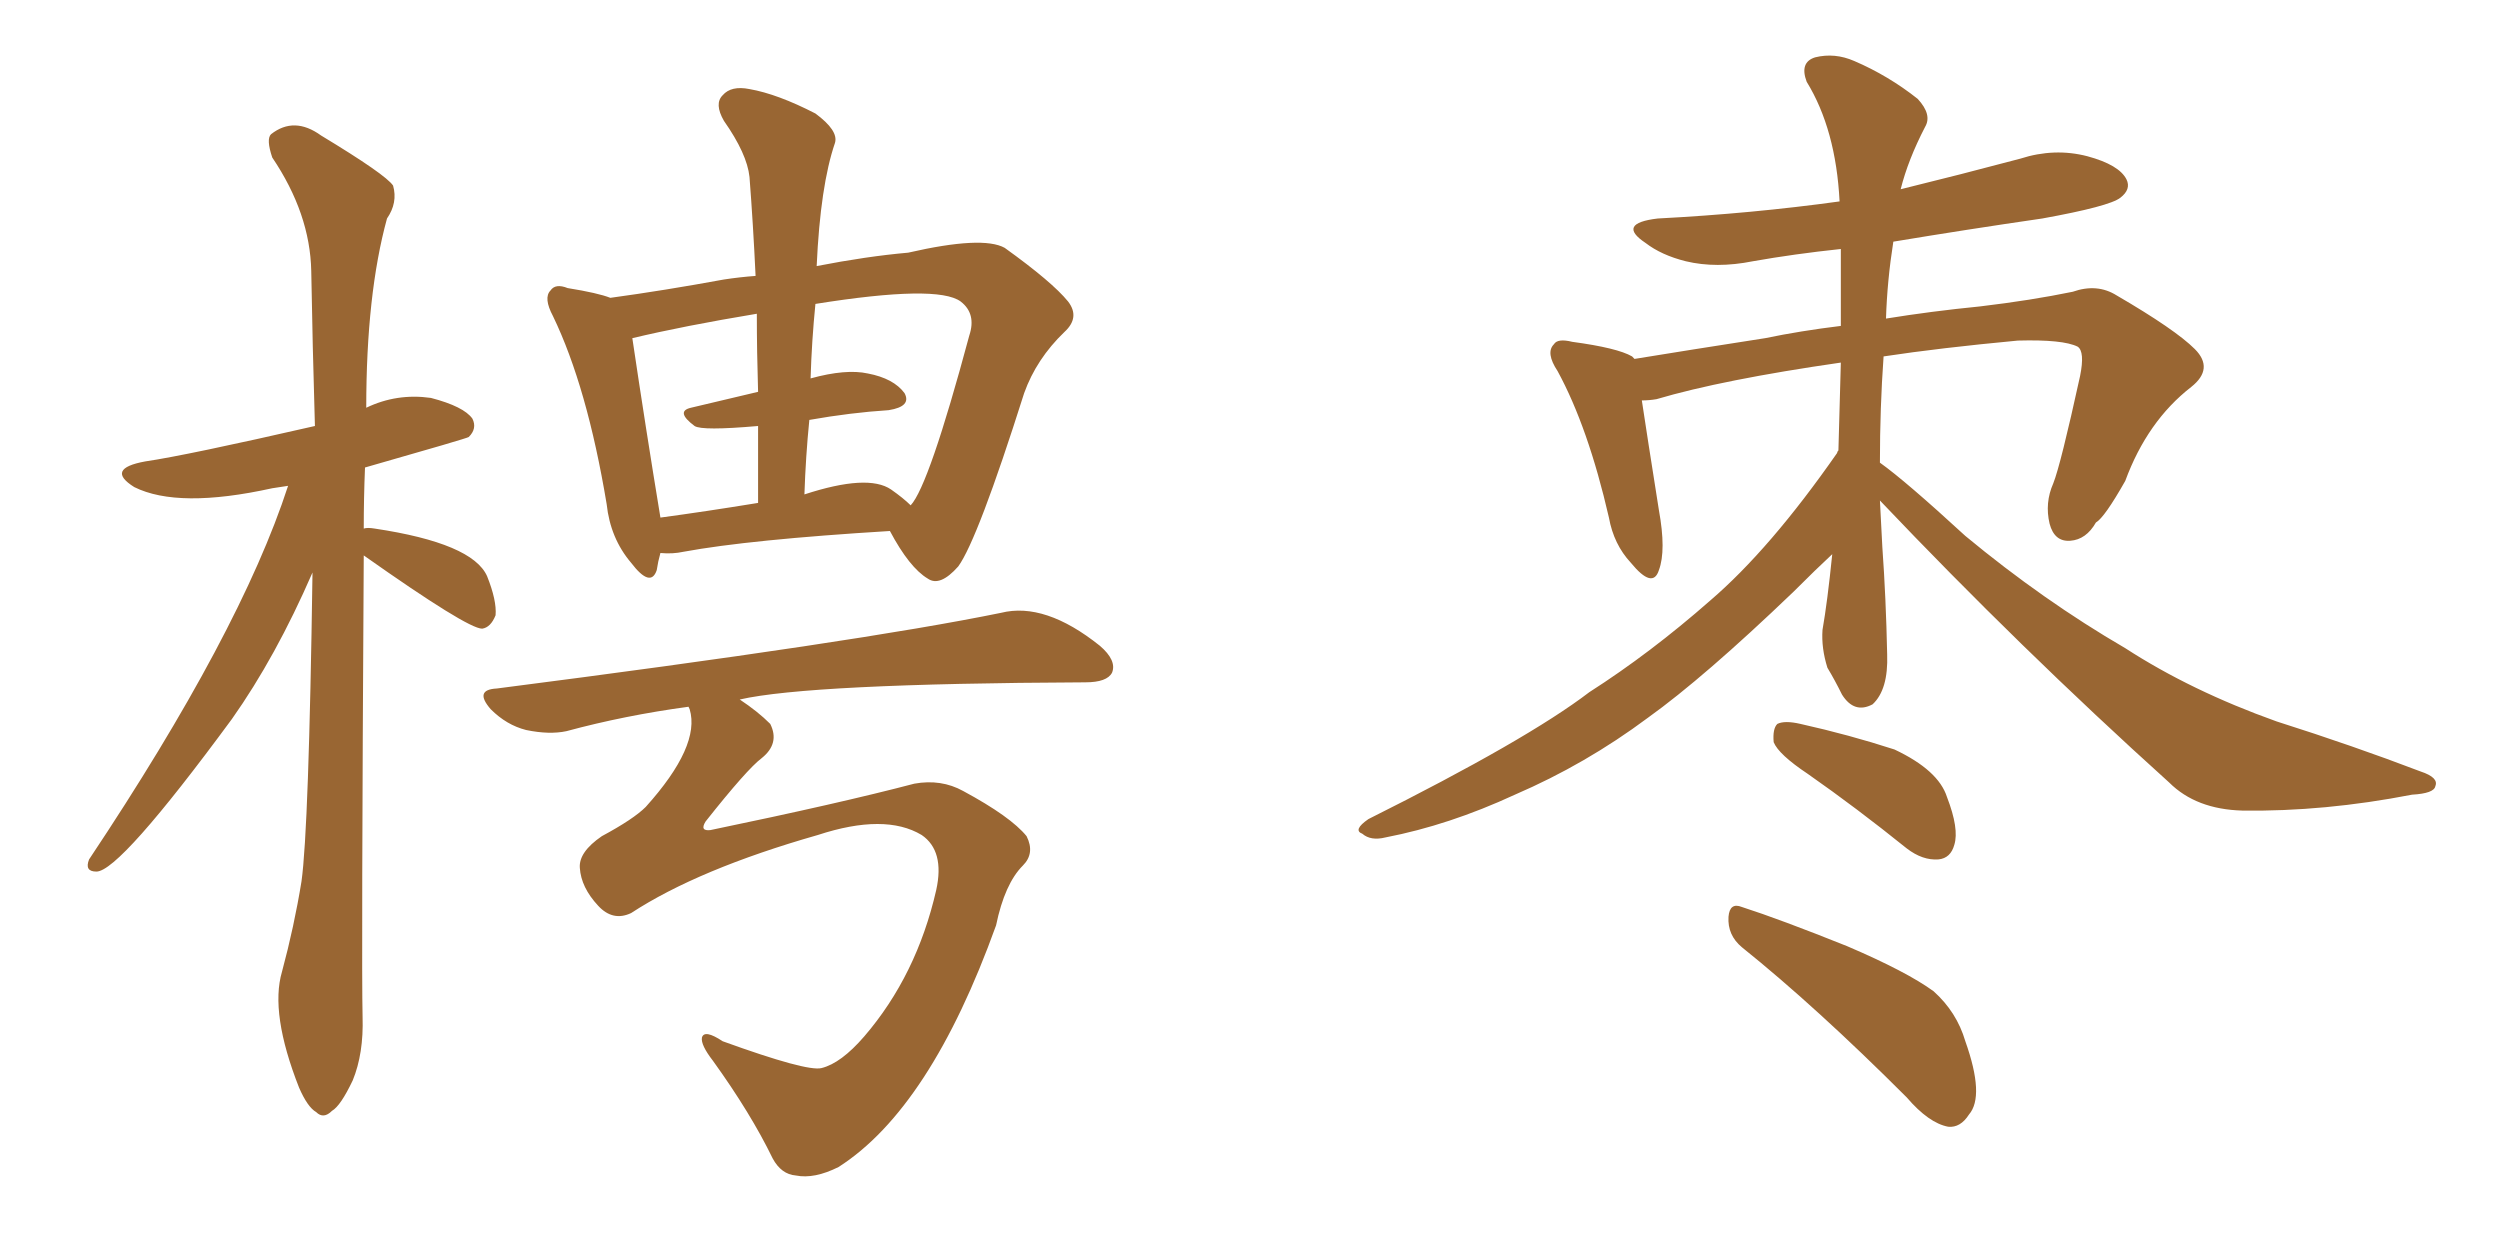 <svg xmlns="http://www.w3.org/2000/svg" xmlns:xlink="http://www.w3.org/1999/xlink" width="300" height="150"><path fill="#996633" padding="10" d="M79.25 66.36L79.25 66.36Q78.96 67.38 78.81 68.41L78.81 68.41Q78.08 70.61 75.73 67.53L75.73 67.53Q73.24 64.60 72.80 60.50L72.80 60.50Q70.46 46.44 66.36 37.94L66.36 37.94Q65.19 35.74 66.06 34.86L66.06 34.86Q66.65 33.98 68.12 34.57L68.12 34.57Q71.78 35.16 73.24 35.74L73.24 35.74Q79.69 34.86 86.87 33.54L86.87 33.54Q88.77 33.25 90.67 33.11L90.67 33.11Q90.38 26.95 89.94 21.24L89.94 21.24Q89.65 18.46 86.87 14.50L86.87 14.50Q85.69 12.45 86.72 11.43L86.72 11.43Q87.74 10.25 89.94 10.69L89.94 10.69Q93.31 11.28 97.85 13.62L97.85 13.62Q100.63 15.67 100.20 17.14L100.20 17.14Q98.44 22.27 98.00 31.93L98.00 31.93Q104.00 30.76 108.98 30.32L108.98 30.32Q117.92 28.27 120.56 29.74L120.56 29.74Q126.27 33.84 128.17 36.18L128.17 36.18Q129.64 38.09 127.73 39.84L127.73 39.84Q124.37 43.07 122.90 47.17L122.90 47.17Q117.33 64.75 114.99 67.97L114.99 67.97Q112.79 70.46 111.33 69.43L111.33 69.43Q109.13 68.12 106.79 63.72L106.79 63.72Q89.94 64.75 82.03 66.21L82.03 66.21Q80.71 66.50 79.25 66.36ZM106.93 58.74L106.93 58.74Q108.40 59.77 109.28 60.64L109.28 60.64Q111.47 58.30 116.31 40.28L116.31 40.28Q117.19 37.65 115.28 36.18L115.28 36.18Q112.50 34.13 97.85 36.47L97.85 36.47Q97.41 40.87 97.27 45.41L97.27 45.41Q101.51 44.24 104.15 44.82L104.15 44.82Q107.23 45.41 108.54 47.17L108.54 47.17Q109.42 48.78 106.64 49.22L106.64 49.22Q102.10 49.51 97.12 50.39L97.12 50.39Q96.68 54.79 96.53 59.33L96.53 59.33Q104.15 56.84 106.93 58.74ZM79.25 62.11L79.25 62.11Q84.67 61.38 90.97 60.35L90.97 60.35Q90.97 55.52 90.97 51.12L90.97 51.12Q84.23 51.71 83.35 51.12L83.35 51.12Q81.01 49.37 82.91 48.93L82.91 48.93Q86.57 48.05 90.97 47.02L90.97 47.02Q90.82 42.19 90.82 37.65L90.82 37.65Q82.03 39.11 75.88 40.58L75.88 40.58Q77.49 51.42 79.25 62.11ZM82.62 84.81L82.62 84.81Q75 85.84 67.97 87.74L67.97 87.74Q65.92 88.18 63.13 87.60L63.13 87.60Q60.79 87.01 58.89 85.11L58.89 85.11Q56.84 82.76 59.62 82.62L59.62 82.62Q102.98 77.05 120.12 73.54L120.12 73.54Q125.39 72.22 131.98 77.49L131.98 77.49Q134.03 79.25 133.45 80.71L133.45 80.71Q132.86 81.88 130.22 81.88L130.22 81.88Q97.12 82.03 88.77 83.94L88.77 83.94Q90.97 85.40 92.43 86.87L92.43 86.87Q93.60 89.21 91.41 90.97L91.41 90.97Q89.65 92.29 84.67 98.58L84.67 98.58Q83.94 99.76 85.25 99.61L85.25 99.61Q100.78 96.39 109.72 94.04L109.72 94.04Q112.94 93.46 115.58 94.92L115.58 94.92Q121.29 98.00 123.19 100.34L123.19 100.34Q124.22 102.39 122.75 103.86L122.75 103.86Q120.56 106.05 119.53 111.04L119.53 111.04Q111.62 133.01 100.63 140.04L100.63 140.04Q97.71 141.50 95.51 141.06L95.51 141.06Q93.75 140.92 92.72 139.01L92.72 139.01Q90.09 133.59 85.55 127.29L85.55 127.29Q84.08 125.39 84.23 124.51L84.23 124.51Q84.52 123.49 86.72 124.95L86.72 124.95Q96.83 128.61 98.58 128.17L98.58 128.17Q100.93 127.59 103.71 124.37L103.71 124.37Q110.01 117.04 112.35 106.79L112.35 106.79Q113.38 102.10 110.60 100.20L110.60 100.20Q106.20 97.56 98.14 100.20L98.14 100.20Q83.79 104.30 75.73 109.57L75.73 109.57Q73.54 110.60 71.78 108.69L71.78 108.69Q69.73 106.49 69.58 104.15L69.58 104.15Q69.43 102.25 72.22 100.34L72.22 100.34Q76.03 98.29 77.49 96.83L77.49 96.83Q84.08 89.50 82.76 85.11L82.76 85.11Q82.62 84.81 82.62 84.81ZM43.65 66.65L43.65 66.65L43.65 66.65Q43.36 115.72 43.51 122.02L43.51 122.02Q43.65 126.42 42.33 129.64L42.33 129.64Q40.87 132.71 39.84 133.30L39.84 133.30Q38.82 134.33 37.94 133.45L37.94 133.45Q36.91 132.86 35.89 130.52L35.89 130.52Q32.37 121.58 33.84 116.60L33.84 116.60Q35.30 111.18 36.18 105.76L36.18 105.76Q37.06 99.46 37.50 68.70L37.50 68.70Q33.11 78.81 27.83 86.28L27.83 86.28Q14.36 104.59 11.57 104.59L11.57 104.59Q10.11 104.59 10.69 103.13L10.69 103.13Q28.86 75.88 34.57 58.30L34.57 58.30Q33.54 58.45 32.67 58.59L32.67 58.59Q21.39 61.08 16.11 58.45L16.11 58.45Q12.60 56.25 17.43 55.37L17.43 55.37Q22.41 54.64 37.79 51.12L37.79 51.12Q37.50 41.31 37.35 32.52L37.35 32.52Q37.21 25.63 32.67 18.90L32.67 18.90Q31.93 16.70 32.52 16.11L32.52 16.11Q35.30 13.92 38.53 16.26L38.53 16.26Q46.29 20.95 47.17 22.27L47.17 22.27Q47.75 24.32 46.44 26.22L46.44 26.22Q43.95 35.30 43.95 48.93L43.95 48.93Q47.61 47.17 51.71 47.75L51.71 47.75Q55.66 48.78 56.69 50.24L56.69 50.24Q57.28 51.42 56.25 52.44L56.25 52.44Q56.10 52.59 43.80 56.10L43.80 56.10Q43.65 59.77 43.65 63.43L43.65 63.43Q44.09 63.28 44.97 63.43L44.97 63.43Q56.69 65.19 58.45 69.14L58.45 69.14Q59.62 72.07 59.47 73.83L59.47 73.83Q58.89 75.29 57.86 75.44L57.86 75.44Q56.10 75.44 43.65 66.65ZM225.59 60.06L225.59 60.06Q225.73 62.84 225.88 65.63L225.88 65.63Q226.32 71.78 226.46 78.52L226.46 78.52Q226.61 82.76 224.71 84.52L224.71 84.52Q222.51 85.69 221.04 83.35L221.04 83.35Q220.17 81.59 219.29 80.13L219.29 80.13Q218.55 77.78 218.70 75.59L218.70 75.59Q219.29 72.22 219.87 66.50L219.87 66.50Q217.97 68.26 215.19 71.04L215.19 71.04Q204.49 81.30 197.75 86.13L197.75 86.13Q190.28 91.70 181.79 95.36L181.79 95.36Q173.88 99.02 166.26 100.49L166.26 100.49Q164.50 100.93 163.48 100.05L163.48 100.05Q162.30 99.61 164.21 98.29L164.21 98.29Q183.25 88.77 190.72 83.06L190.72 83.06Q198.05 78.37 205.22 72.07L205.22 72.07Q212.40 65.92 220.46 54.35L220.46 54.35Q220.46 54.20 220.61 54.05L220.61 54.05Q220.75 49.22 220.90 43.51L220.90 43.51Q206.69 45.56 198.78 47.90L198.78 47.90Q197.90 48.05 197.02 48.05L197.02 48.05Q197.61 52.00 199.07 61.23L199.07 61.23Q199.95 66.06 199.07 68.41L199.07 68.41Q198.34 70.75 195.70 67.53L195.70 67.53Q193.65 65.33 193.07 62.11L193.07 62.11Q190.58 51.27 186.91 44.53L186.91 44.53Q185.45 42.33 186.47 41.31L186.47 41.31Q186.91 40.58 188.67 41.02L188.67 41.02Q194.09 41.75 195.85 42.77L195.85 42.77Q196.00 42.92 196.14 43.07L196.14 43.07Q202.44 42.04 211.82 40.58L211.82 40.58Q216.06 39.70 220.90 39.11L220.90 39.11Q220.90 34.72 220.90 29.88L220.90 29.88Q215.33 30.47 210.35 31.35L210.35 31.35Q205.96 32.23 202.29 31.35L202.29 31.35Q199.37 30.62 197.46 29.15L197.46 29.15Q193.95 26.81 198.93 26.22L198.93 26.22Q210.21 25.63 220.75 24.17L220.75 24.17Q220.31 15.53 216.80 9.81L216.80 9.81Q215.92 7.47 217.82 6.88L217.82 6.88Q220.17 6.30 222.51 7.32L222.51 7.32Q226.61 9.08 230.13 11.87L230.13 11.87Q231.88 13.77 231.01 15.23L231.01 15.23Q228.96 19.19 228.08 22.71L228.08 22.71Q235.25 20.95 242.43 19.04L242.43 19.04Q246.53 17.72 250.49 18.75L250.49 18.75Q254.30 19.78 255.18 21.53L255.18 21.53Q255.76 22.71 254.44 23.73L254.44 23.73Q253.13 24.76 245.07 26.22L245.07 26.22Q235.99 27.54 227.20 29.00L227.20 29.00Q226.46 33.69 226.32 38.23L226.32 38.23Q231.74 37.35 237.60 36.77L237.60 36.77Q243.75 36.04 248.73 35.01L248.73 35.01Q251.66 33.98 254.00 35.45L254.00 35.45Q261.04 39.55 263.38 41.89L263.38 41.89Q265.72 44.24 262.94 46.44L262.94 46.44Q257.67 50.54 255.03 57.71L255.03 57.71Q252.54 62.11 251.51 62.70L251.51 62.70Q250.34 64.75 248.44 64.89L248.44 64.89Q246.53 65.04 245.95 62.84L245.95 62.84Q245.36 60.35 246.39 58.01L246.39 58.01Q247.27 55.81 249.61 45.12L249.61 45.12Q250.20 42.19 249.32 41.60L249.32 41.60Q247.56 40.72 242.14 40.87L242.14 40.87Q232.76 41.75 226.03 42.77L226.03 42.77Q225.59 48.93 225.59 55.52L225.59 55.52Q228.66 57.71 235.84 64.31L235.84 64.31Q245.21 72.07 255.03 77.78L255.03 77.78Q262.94 82.91 273.19 86.57L273.19 86.57Q282.42 89.50 290.48 92.58L290.48 92.58Q292.68 93.31 292.24 94.34L292.24 94.34Q292.09 95.21 289.45 95.36L289.45 95.36Q278.91 97.41 269.09 97.27L269.09 97.27Q263.53 97.12 260.30 93.90L260.30 93.90Q242.43 77.78 225.59 60.06ZM216.94 92.87L216.94 92.87Q213.43 90.53 212.84 89.06L212.84 89.06Q212.70 87.45 213.28 86.87L213.28 86.87Q214.16 86.43 216.06 86.87L216.06 86.87Q221.92 88.18 227.34 89.94L227.34 89.94Q232.62 92.43 233.64 95.65L233.64 95.65Q235.11 99.46 234.52 101.37L234.52 101.37Q234.08 102.98 232.62 103.13L232.62 103.13Q230.71 103.27 228.81 101.81L228.81 101.81Q222.80 96.97 216.94 92.87ZM209.03 113.67L209.03 113.67L209.03 113.67Q207.28 112.21 207.42 110.01L207.42 110.01Q207.57 108.25 209.03 108.84L209.03 108.84Q213.57 110.30 221.63 113.53L221.63 113.53Q228.81 116.60 232.03 118.95L232.03 118.95Q234.81 121.44 235.84 124.95L235.84 124.95Q238.18 131.54 236.28 133.74L236.28 133.74Q235.25 135.35 233.79 135.21L233.79 135.21Q231.45 134.77 228.81 131.69L228.81 131.69Q217.97 120.85 209.03 113.67Z"/></svg>